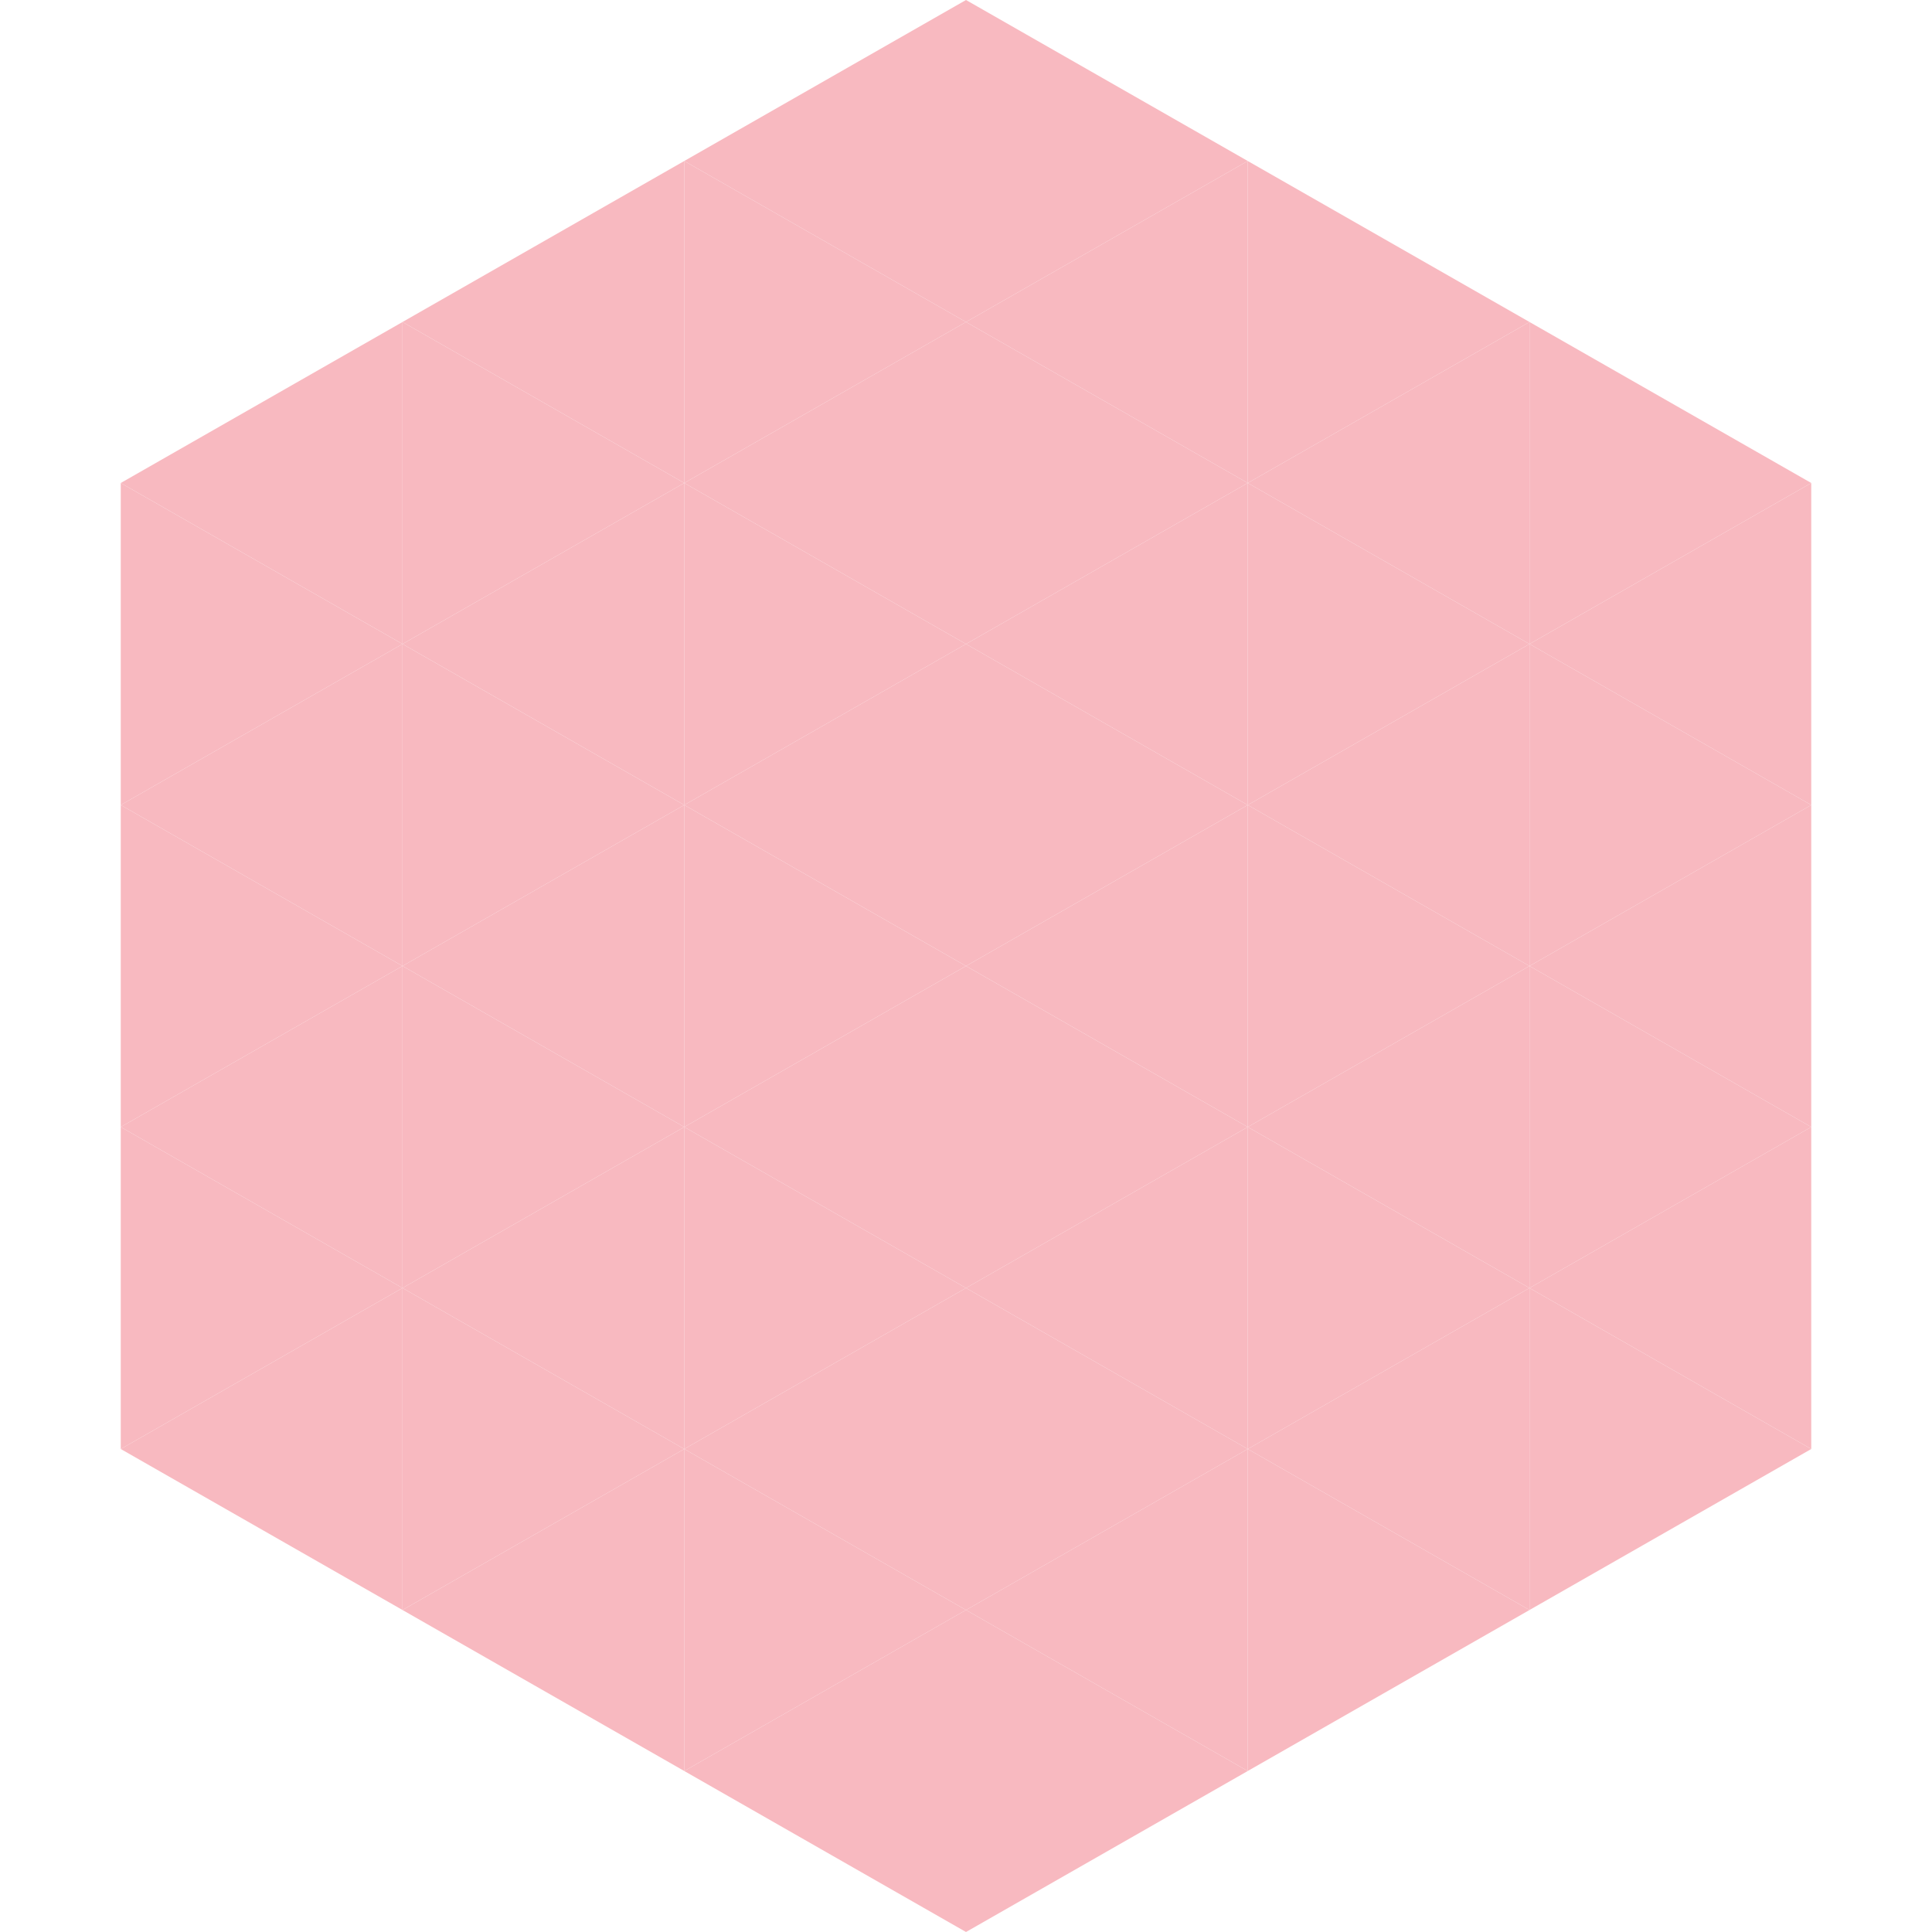 <?xml version="1.0"?>
<!-- Generated by SVGo -->
<svg width="240" height="240"
     xmlns="http://www.w3.org/2000/svg"
     xmlns:xlink="http://www.w3.org/1999/xlink">
<polygon points="50,40 15,60 50,80" style="fill:rgb(248,185,192)" />
<polygon points="190,40 225,60 190,80" style="fill:rgb(248,185,192)" />
<polygon points="15,60 50,80 15,100" style="fill:rgb(248,185,192)" />
<polygon points="225,60 190,80 225,100" style="fill:rgb(248,185,192)" />
<polygon points="50,80 15,100 50,120" style="fill:rgb(248,185,192)" />
<polygon points="190,80 225,100 190,120" style="fill:rgb(248,185,192)" />
<polygon points="15,100 50,120 15,140" style="fill:rgb(248,185,192)" />
<polygon points="225,100 190,120 225,140" style="fill:rgb(248,185,192)" />
<polygon points="50,120 15,140 50,160" style="fill:rgb(248,185,192)" />
<polygon points="190,120 225,140 190,160" style="fill:rgb(248,185,192)" />
<polygon points="15,140 50,160 15,180" style="fill:rgb(248,185,192)" />
<polygon points="225,140 190,160 225,180" style="fill:rgb(248,185,192)" />
<polygon points="50,160 15,180 50,200" style="fill:rgb(248,185,192)" />
<polygon points="190,160 225,180 190,200" style="fill:rgb(248,185,192)" />
<polygon points="15,180 50,200 15,220" style="fill:rgb(255,255,255); fill-opacity:0" />
<polygon points="225,180 190,200 225,220" style="fill:rgb(255,255,255); fill-opacity:0" />
<polygon points="50,0 85,20 50,40" style="fill:rgb(255,255,255); fill-opacity:0" />
<polygon points="190,0 155,20 190,40" style="fill:rgb(255,255,255); fill-opacity:0" />
<polygon points="85,20 50,40 85,60" style="fill:rgb(248,185,192)" />
<polygon points="155,20 190,40 155,60" style="fill:rgb(248,185,192)" />
<polygon points="50,40 85,60 50,80" style="fill:rgb(248,185,192)" />
<polygon points="190,40 155,60 190,80" style="fill:rgb(248,185,192)" />
<polygon points="85,60 50,80 85,100" style="fill:rgb(248,185,192)" />
<polygon points="155,60 190,80 155,100" style="fill:rgb(248,185,192)" />
<polygon points="50,80 85,100 50,120" style="fill:rgb(248,185,192)" />
<polygon points="190,80 155,100 190,120" style="fill:rgb(248,185,192)" />
<polygon points="85,100 50,120 85,140" style="fill:rgb(248,185,192)" />
<polygon points="155,100 190,120 155,140" style="fill:rgb(248,185,192)" />
<polygon points="50,120 85,140 50,160" style="fill:rgb(248,185,192)" />
<polygon points="190,120 155,140 190,160" style="fill:rgb(248,185,192)" />
<polygon points="85,140 50,160 85,180" style="fill:rgb(248,185,192)" />
<polygon points="155,140 190,160 155,180" style="fill:rgb(248,185,192)" />
<polygon points="50,160 85,180 50,200" style="fill:rgb(248,185,192)" />
<polygon points="190,160 155,180 190,200" style="fill:rgb(248,185,192)" />
<polygon points="85,180 50,200 85,220" style="fill:rgb(248,185,192)" />
<polygon points="155,180 190,200 155,220" style="fill:rgb(248,185,192)" />
<polygon points="120,0 85,20 120,40" style="fill:rgb(248,185,192)" />
<polygon points="120,0 155,20 120,40" style="fill:rgb(248,185,192)" />
<polygon points="85,20 120,40 85,60" style="fill:rgb(248,185,192)" />
<polygon points="155,20 120,40 155,60" style="fill:rgb(248,185,192)" />
<polygon points="120,40 85,60 120,80" style="fill:rgb(248,185,192)" />
<polygon points="120,40 155,60 120,80" style="fill:rgb(248,185,192)" />
<polygon points="85,60 120,80 85,100" style="fill:rgb(248,185,192)" />
<polygon points="155,60 120,80 155,100" style="fill:rgb(248,185,192)" />
<polygon points="120,80 85,100 120,120" style="fill:rgb(248,185,192)" />
<polygon points="120,80 155,100 120,120" style="fill:rgb(248,185,192)" />
<polygon points="85,100 120,120 85,140" style="fill:rgb(248,185,192)" />
<polygon points="155,100 120,120 155,140" style="fill:rgb(248,185,192)" />
<polygon points="120,120 85,140 120,160" style="fill:rgb(248,185,192)" />
<polygon points="120,120 155,140 120,160" style="fill:rgb(248,185,192)" />
<polygon points="85,140 120,160 85,180" style="fill:rgb(248,185,192)" />
<polygon points="155,140 120,160 155,180" style="fill:rgb(248,185,192)" />
<polygon points="120,160 85,180 120,200" style="fill:rgb(248,185,192)" />
<polygon points="120,160 155,180 120,200" style="fill:rgb(248,185,192)" />
<polygon points="85,180 120,200 85,220" style="fill:rgb(248,185,192)" />
<polygon points="155,180 120,200 155,220" style="fill:rgb(248,185,192)" />
<polygon points="120,200 85,220 120,240" style="fill:rgb(248,185,192)" />
<polygon points="120,200 155,220 120,240" style="fill:rgb(248,185,192)" />
<polygon points="85,220 120,240 85,260" style="fill:rgb(255,255,255); fill-opacity:0" />
<polygon points="155,220 120,240 155,260" style="fill:rgb(255,255,255); fill-opacity:0" />
</svg>
